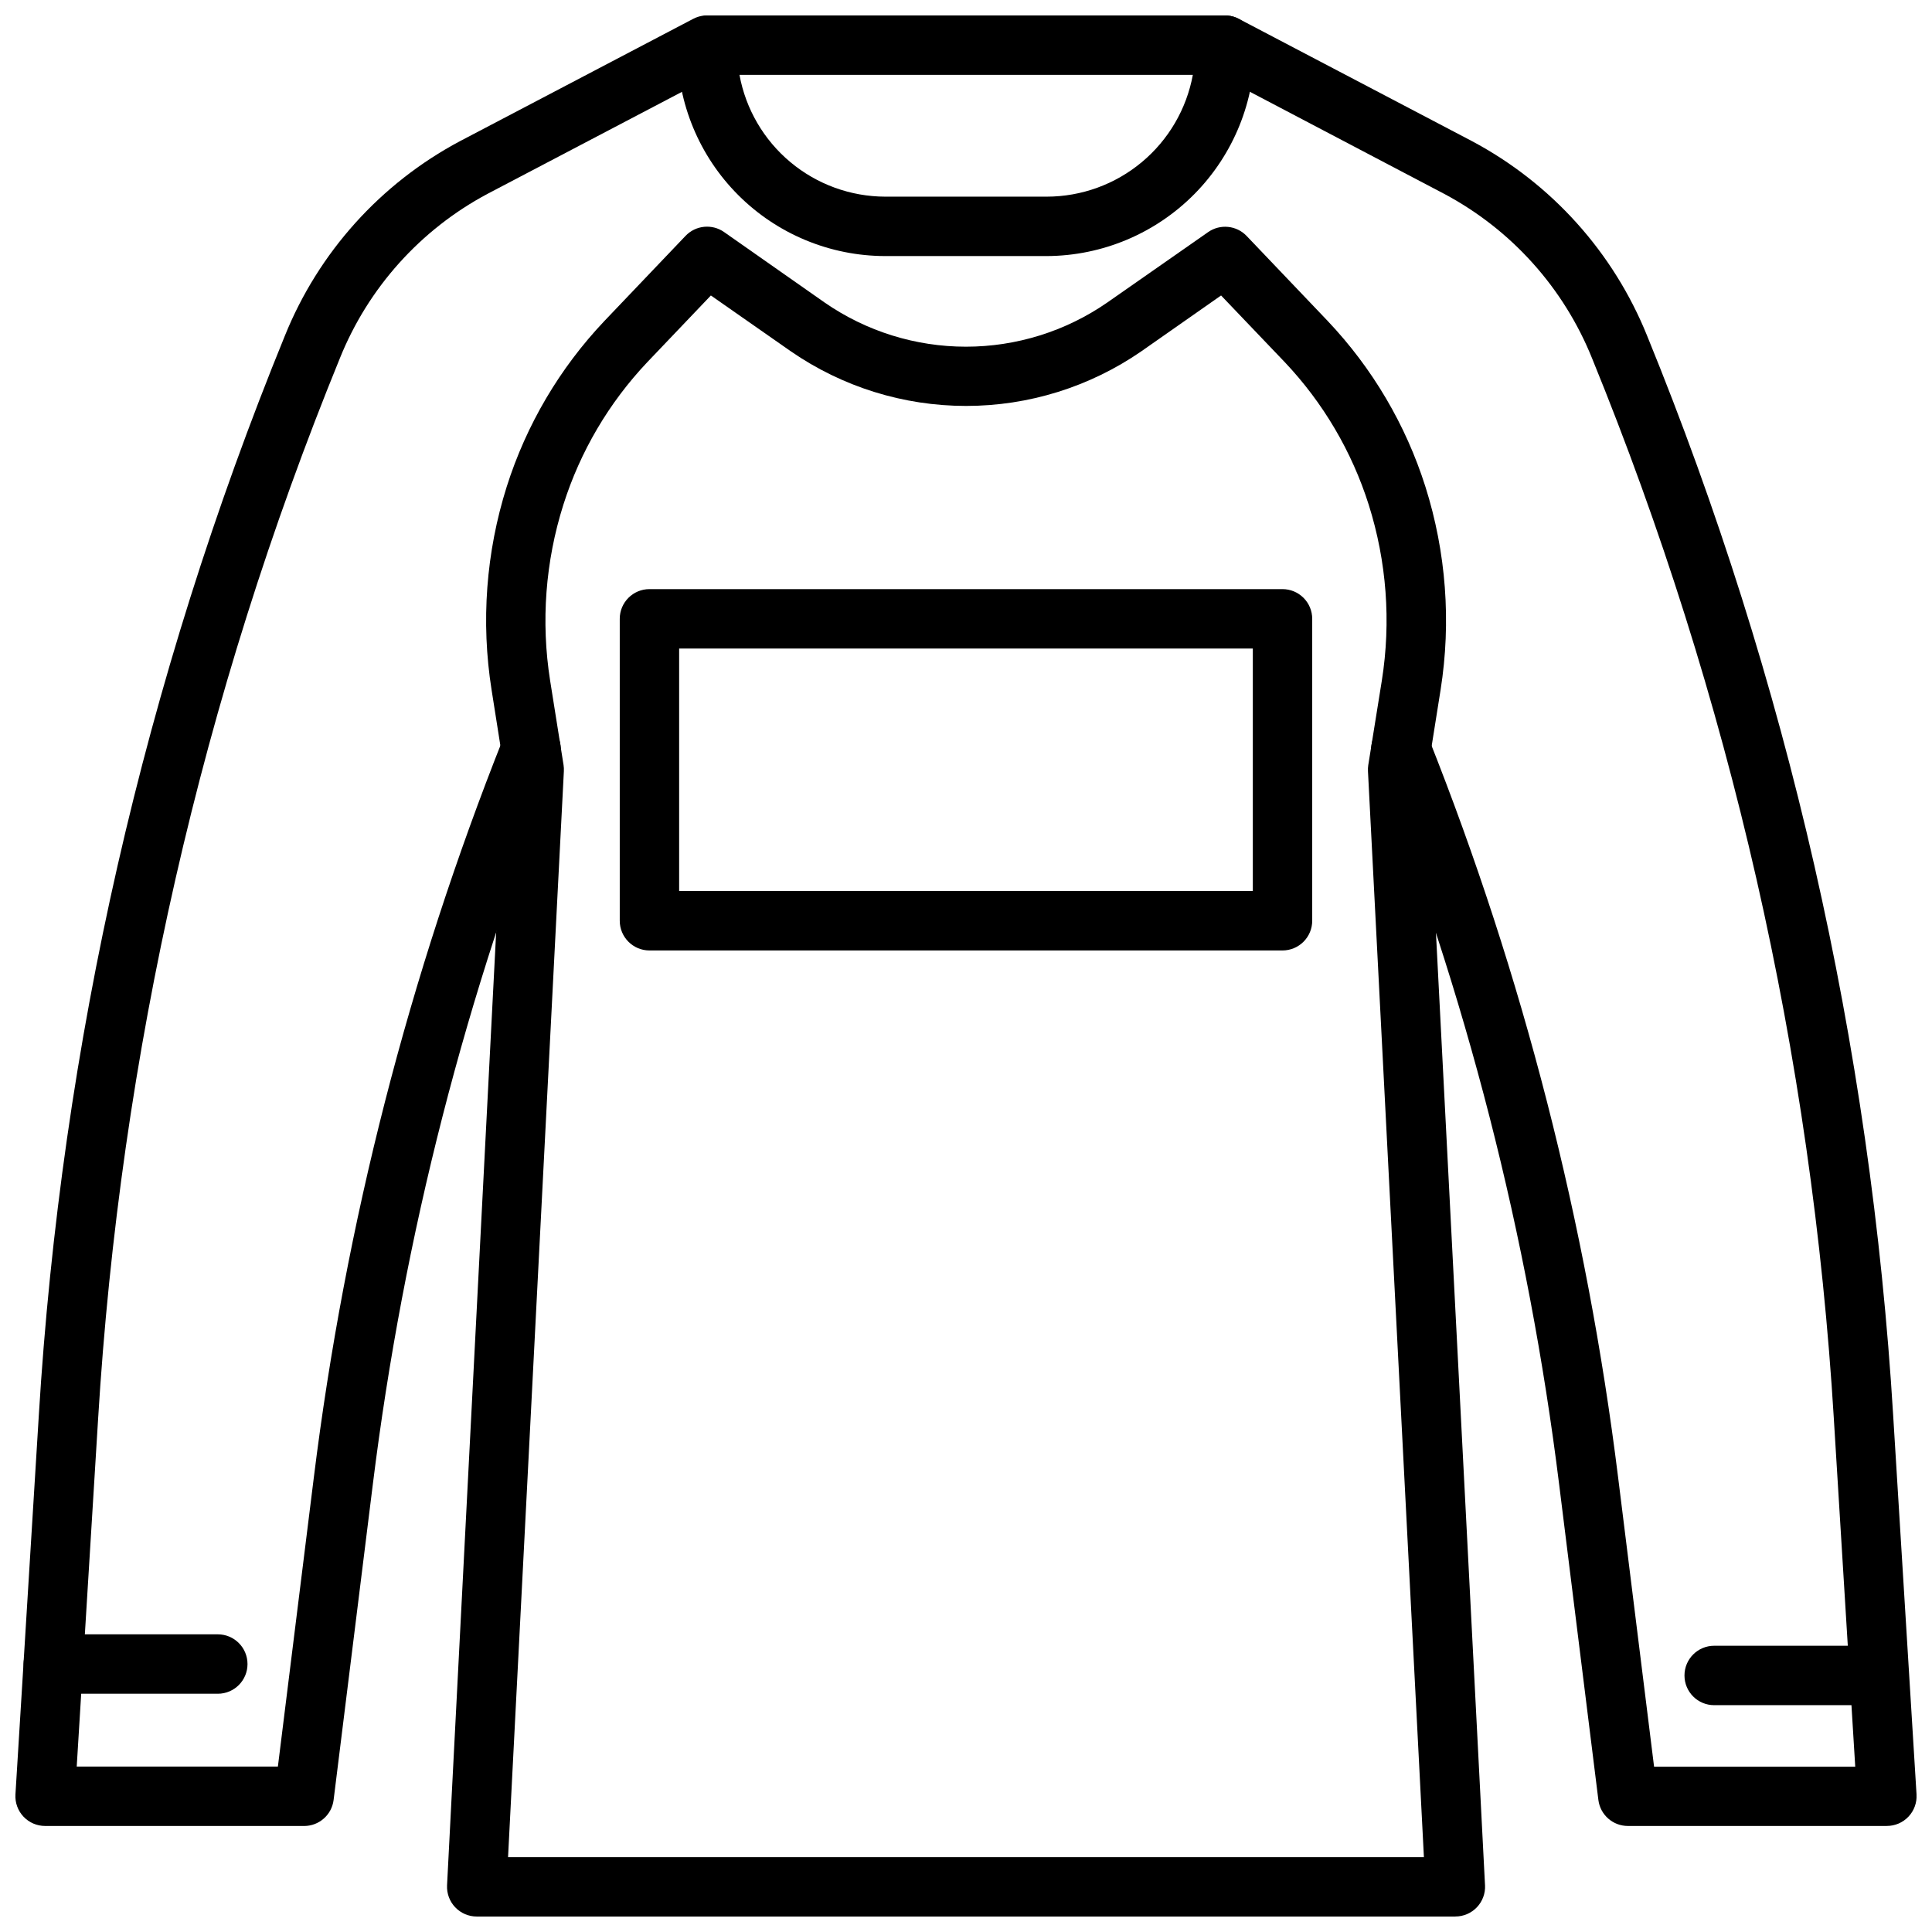 <?xml version="1.0" encoding="UTF-8"?>
<!-- Uploaded to: SVG Repo, www.svgrepo.com, Generator: SVG Repo Mixer Tools -->
<svg width="800px" height="800px" version="1.1" viewBox="144 144 512 512" xmlns="http://www.w3.org/2000/svg">
 <defs>
  <clipPath id="d">
   <path d="m323 148.09h154v63.906h-154z"/>
  </clipPath>
  <clipPath id="c">
   <path d="m148.09 148.09h191.91v479.91h-191.91z"/>
  </clipPath>
  <clipPath id="b">
   <path d="m460 148.09h191.9v479.91h-191.9z"/>
  </clipPath>
  <clipPath id="a">
   <path d="m262 204h276v447.9h-276z"/>
  </clipPath>
 </defs>
 <g clip-path="url(#d)">
  <path d="m421.4 211.86h-42.809c-14.609-0.016-28.613-5.824-38.945-16.156-10.332-10.332-16.141-24.336-16.156-38.945-0.062-4.508 3.379-8.293 7.871-8.66h137.27c2.09 0 4.094 0.828 5.566 2.305 1.477 1.477 2.309 3.481 2.309 5.566 0.145 14.734-5.586 28.914-15.93 39.406-10.344 10.488-24.445 16.426-39.176 16.484zm-81.43-48.02c1.656 9.047 6.426 17.223 13.48 23.117 7.051 5.898 15.949 9.137 25.141 9.16h42.809c9.207-0.012 18.117-3.246 25.188-9.145 7.074-5.894 11.859-14.078 13.527-23.133z"/>
 </g>
 <g clip-path="url(#c)">
  <path d="m224.6 627.9h-68.637c-2.172 0.004-4.25-0.891-5.742-2.473-1.492-1.582-2.262-3.711-2.129-5.879l6.188-100.38c5.957-98.309 27.984-194.98 65.203-286.16 8.922-22.117 25.348-40.383 46.398-51.59l61.828-32.426c3.852-2.019 8.609-0.535 10.629 3.316 2.019 3.852 0.535 8.613-3.316 10.633l-61.82 32.426c-17.766 9.473-31.625 24.91-39.141 43.594-36.574 89.598-58.215 184.58-64.07 281.18l-5.66 92.016h53.312l9.523-76.609c8.332-67.211 25.215-133.08 50.246-196.01 1.609-4.043 6.191-6.016 10.23-4.406 4.043 1.609 6.012 6.188 4.406 10.23-24.539 61.664-41.09 126.21-49.258 192.08l-10.383 83.559c-0.488 3.945-3.836 6.902-7.809 6.906z"/>
 </g>
 <g clip-path="url(#b)">
  <path d="m644.03 627.9h-68.637c-3.973-0.004-7.32-2.961-7.809-6.906l-10.383-83.512c-8.164-65.863-24.719-130.41-49.254-192.08-1.609-4.043 0.363-8.621 4.402-10.23 4.043-1.609 8.621 0.363 10.23 4.406 25.031 62.93 41.918 128.8 50.246 196.01l9.523 76.609h53.309l-5.66-92.016h0.004c-5.852-96.598-27.496-191.58-64.07-281.18-7.512-18.684-21.371-34.121-39.141-43.594l-61.82-32.473c-3.852-2.019-5.336-6.781-3.316-10.633 2.019-3.852 6.777-5.336 10.633-3.316l61.82 32.426h-0.004c21.055 11.203 37.484 29.473 46.406 51.59 37.219 91.188 59.246 187.86 65.203 286.16l6.188 100.38c0.133 2.168-0.637 4.297-2.129 5.879-1.488 1.582-3.57 2.477-5.742 2.473z"/>
 </g>
 <g clip-path="url(#a)">
  <path d="m529.64 651.9h-259.29c-2.16 0.004-4.231-0.883-5.719-2.449-1.488-1.562-2.266-3.672-2.156-5.832l15.207-295.2-3.414-21.633c-2.848-18.012-1.469-36.441 4.023-53.828 5.195-16.391 14.035-31.391 25.859-43.871l21.516-22.57c2.688-2.828 7.043-3.258 10.234-1.016l26.691 18.711c10.992 7.594 24.035 11.664 37.395 11.664 13.359 0 26.398-4.07 37.391-11.664l26.766-18.688c3.191-2.242 7.543-1.812 10.234 1.016l21.516 22.562h-0.004c11.824 12.484 20.664 27.488 25.859 43.879 5.496 17.387 6.871 35.816 4.023 53.828l-3.434 21.602 15.207 295.2h0.004c0.113 2.16-0.668 4.269-2.156 5.832-1.488 1.566-3.555 2.453-5.715 2.449zm-251-15.742h242.71l-14.824-287.76c-0.031-0.551-0.004-1.102 0.078-1.645l3.598-22.414c2.469-15.59 1.277-31.535-3.481-46.586-4.473-14.113-12.078-27.031-22.254-37.785l-16.871-17.664-21.156 14.812c-13.652 9.418-29.84 14.461-46.422 14.461-16.582 0-32.773-5.043-46.422-14.461l-21.207-14.812-16.848 17.672c-10.172 10.754-17.777 23.672-22.246 37.785-4.766 15.043-5.965 30.992-3.512 46.578l3.566 22.41v0.004c0.082 0.543 0.109 1.094 0.078 1.645z"/>
 </g>
 <path d="m636.4 595.89h-38.125c-4.348 0-7.871-3.523-7.871-7.871 0-4.348 3.523-7.875 7.871-7.875h38.125c4.348 0 7.871 3.527 7.871 7.875 0 4.348-3.523 7.871-7.871 7.871z"/>
 <path d="m201.72 592.86h-43.598c-4.348 0-7.871-3.523-7.871-7.871 0-4.348 3.523-7.875 7.871-7.875h43.598c4.348 0 7.871 3.527 7.871 7.875 0 4.348-3.523 7.871-7.871 7.871z"/>
 <path d="m483.88 395.88h-167.77c-4.348 0-7.871-3.527-7.871-7.875v-80.008c0-4.348 3.523-7.875 7.871-7.875h167.77c2.086 0 4.09 0.832 5.566 2.309 1.477 1.473 2.305 3.477 2.305 5.566v80.008c0 2.09-0.828 4.09-2.305 5.566-1.477 1.477-3.481 2.309-5.566 2.309zm-159.9-15.742 152.03-0.004v-64.266h-152.03z"/>
</svg>
